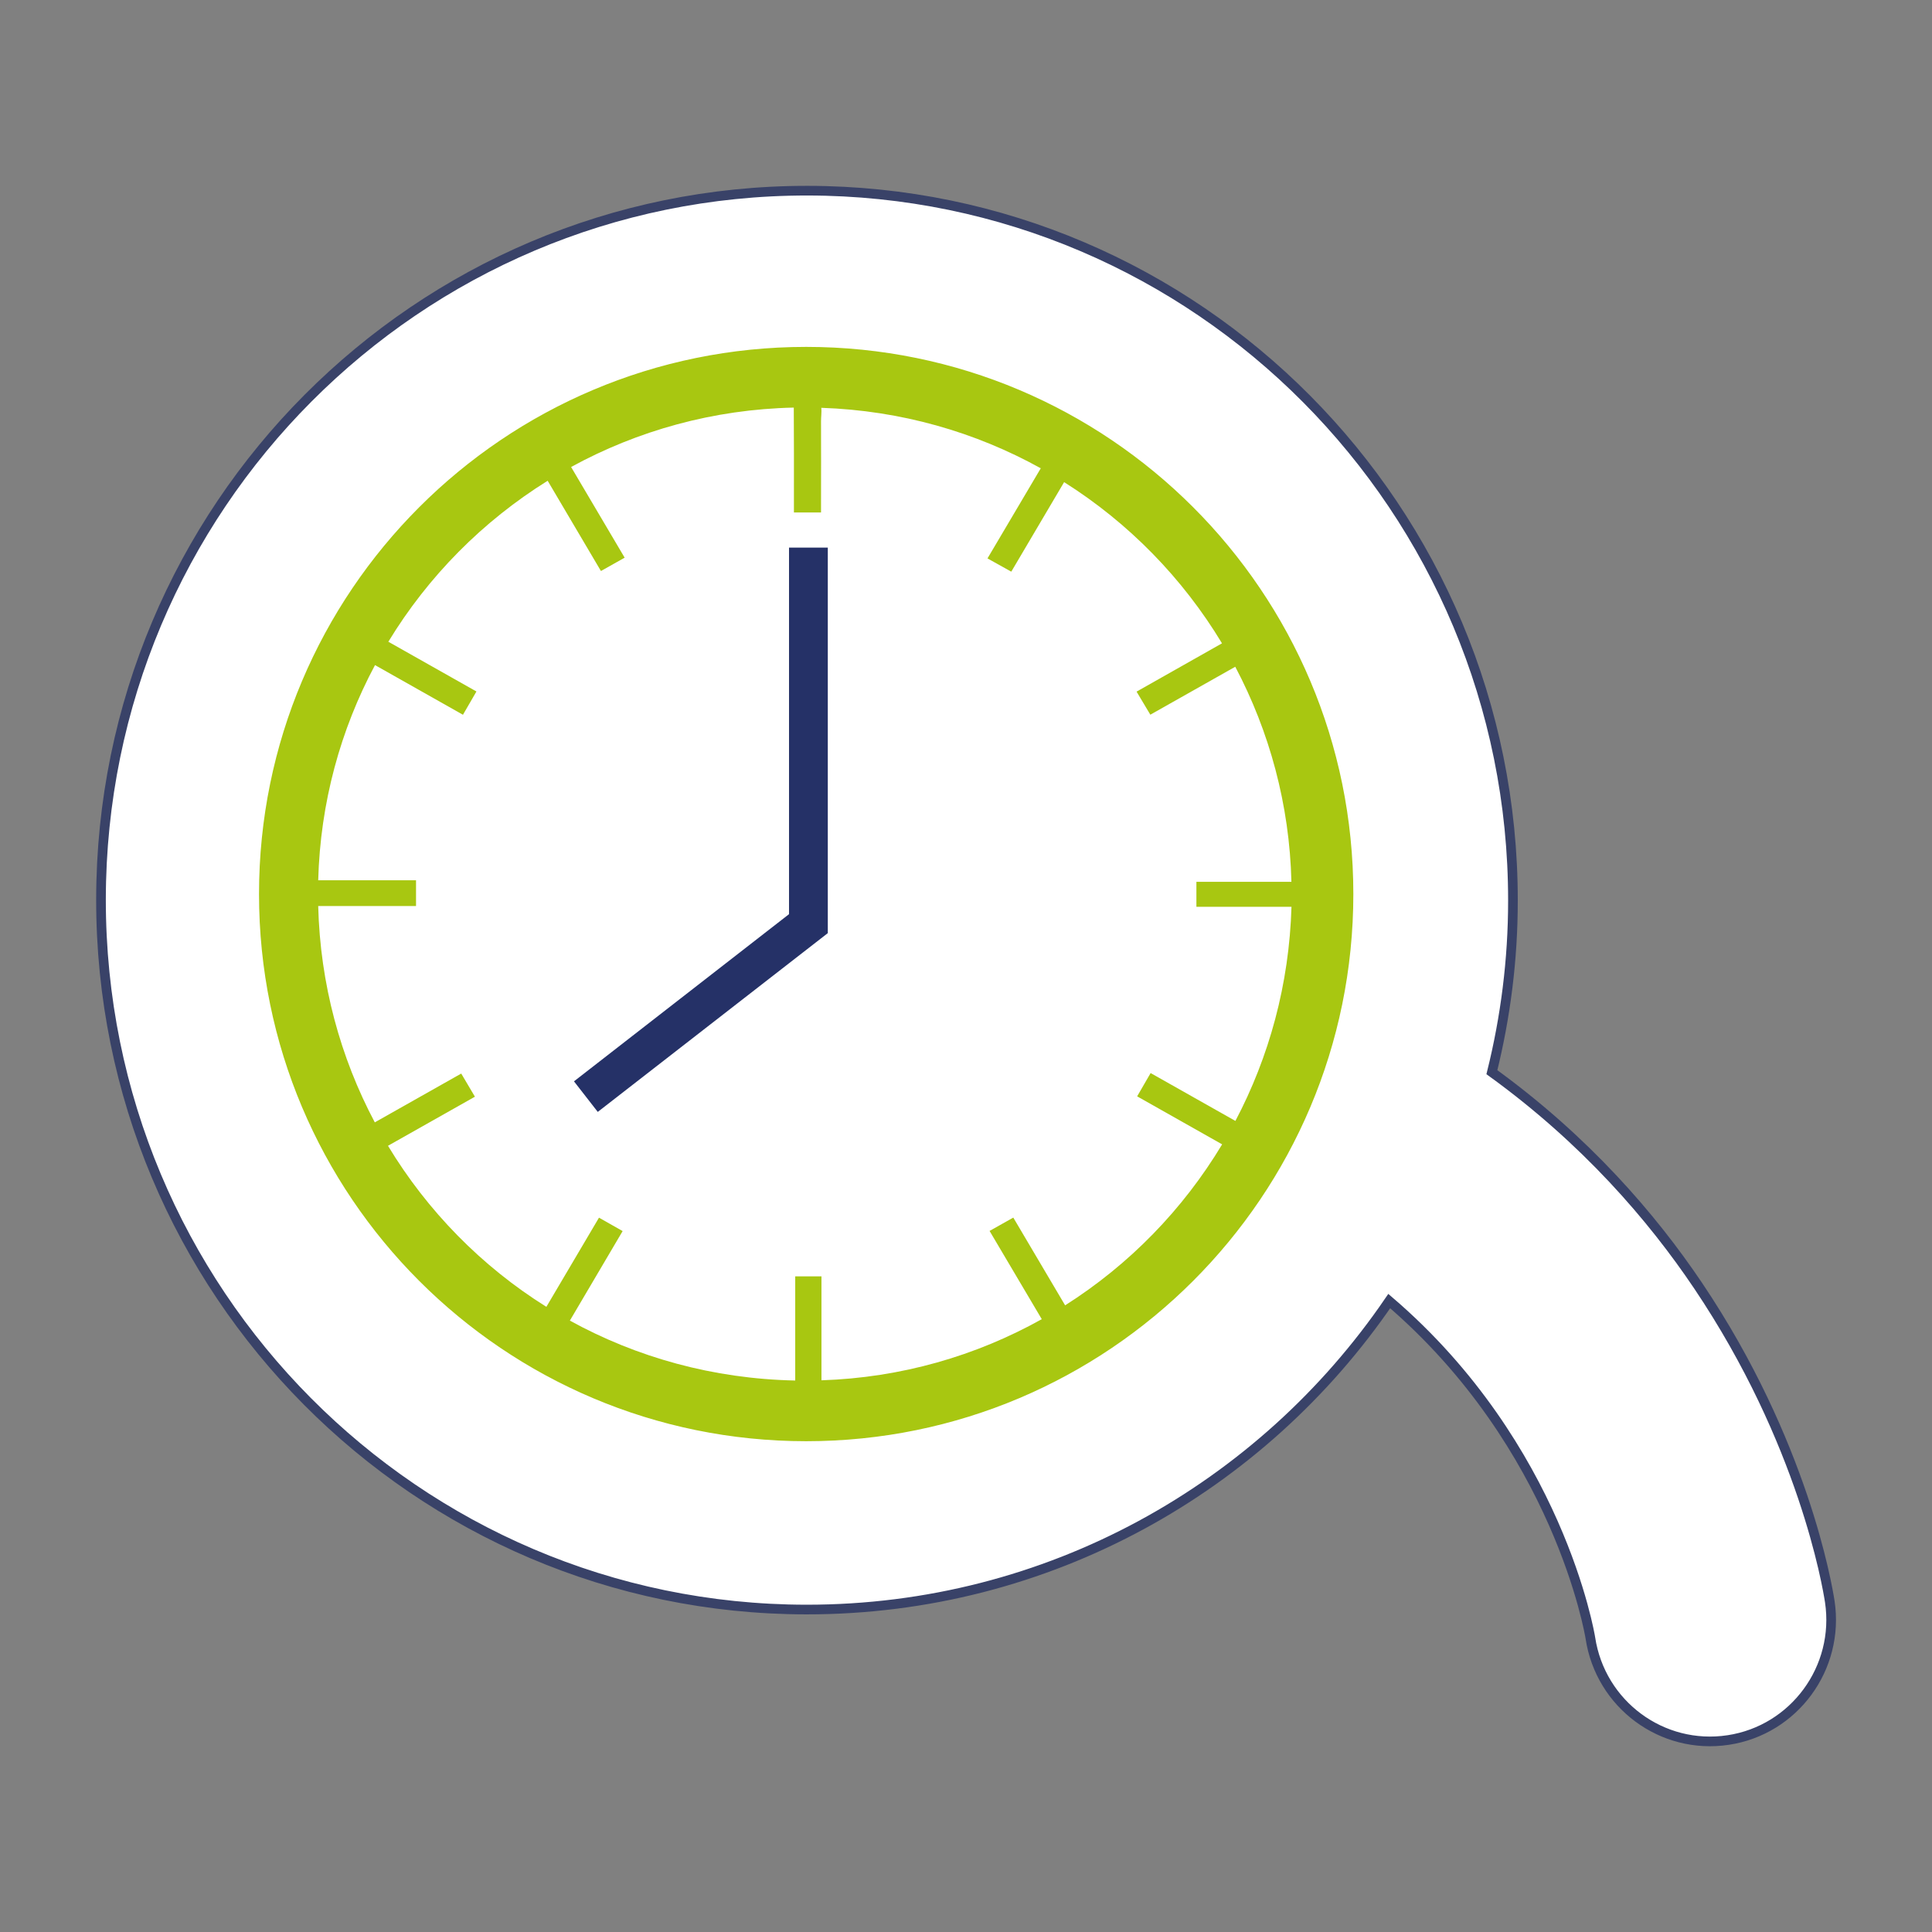 <?xml version="1.0" encoding="UTF-8"?>
<svg xmlns="http://www.w3.org/2000/svg" id="a" width="268" height="268" viewBox="0 0 268 268">
  <rect x="0" y="0" width="268" height="268" fill="#808080" stroke="none"/>
  <path d="m239.72,241.37c-9.17,1.39-17.72-4.94-19.11-14.16-.06-.39-4.39-26.59-27.9-46.73-17.66,25.86-47.29,42.81-80.85,42.79-54.08-.04-97.89-44.14-97.85-98.49.04-54.35,43.92-98.38,98.01-98.33,54.08.04,97.89,44.14,97.85,98.49,0,8.21-1.03,16.17-2.92,23.79,12.97,9.39,22.2,20.09,28.61,29.62,14.6,21.7,17.92,41.62,18.26,43.81,1.39,9.21-4.92,17.82-14.09,19.21Z" fill="#fff" stroke="#394268" stroke-miterlimit="10" stroke-width="1.34"></path>
  <path d="m111.83,48.79c-41.55,0-75.23,33.68-75.23,75.23s33.68,75.23,75.23,75.23,75.23-33.68,75.23-75.23-33.68-75.23-75.23-75.23Zm67.31,77.01c-.32,10.75-3.1,20.82-7.78,29.7-3.94-2.23-7.83-4.42-11.76-6.64-.65,1.13-1.24,2.15-1.87,3.23,3.98,2.24,7.86,4.44,11.79,6.66-5.44,9.06-12.91,16.71-21.78,22.33-2.4-4.07-4.78-8.1-7.19-12.17-1.12.63-2.13,1.2-3.29,1.85,2.44,4.12,4.83,8.17,7.24,12.24-9.12,5.09-19.52,8.12-30.56,8.48v-14.42h-3.64v14.45c-11.39-.23-22.01-3.22-31.26-8.31,2.45-4.15,4.86-8.25,7.32-12.42-1.12-.63-2.15-1.22-3.28-1.86-2.47,4.18-4.87,8.26-7.3,12.37-8.98-5.62-16.51-13.3-21.97-22.34,4.04-2.28,8.02-4.53,12.06-6.81-.66-1.1-1.26-2.12-1.9-3.21-4.03,2.27-7.99,4.51-11.99,6.77-4.78-9.01-7.58-19.21-7.85-30.01h13.57v-3.57h-13.57c.29-10.78,3.11-20.91,7.88-29.85,4.06,2.29,8.1,4.57,12.2,6.89.66-1.13,1.25-2.16,1.87-3.23-4.12-2.33-8.16-4.61-12.22-6.9,5.51-9.07,13.1-16.73,22.1-22.33,2.48,4.19,4.91,8.32,7.39,12.52,1.11-.62,2.15-1.21,3.29-1.85-2.51-4.25-4.95-8.39-7.43-12.58,9.21-5.04,19.72-8,30.89-8.24v.02c.03,4.2.02,8.39.02,12.59v1.94h3.76v-1.34c0-3.77,0-7.55,0-11.32,0-.58.1-1.3.04-1.86,11.07.37,21.4,3.38,30.44,8.39-2.46,4.17-4.89,8.28-7.39,12.5,1.16.65,2.2,1.23,3.3,1.84,2.47-4.18,4.88-8.27,7.33-12.42,8.95,5.64,16.46,13.33,21.9,22.36-3.98,2.25-7.89,4.46-11.85,6.7.66,1.11,1.27,2.13,1.91,3.2,3.96-2.24,7.86-4.44,11.78-6.65,4.75,8.97,7.53,19.12,7.79,29.83h-13.19v3.48h13.19Z" fill="#a8c711" fill-rule="evenodd" stroke="#a8c711" stroke-miterlimit="10" stroke-width="1.34"></path>
  <path d="m165.95,122.32h13.19c-.26-10.71-3.05-20.86-7.79-29.83-3.92,2.21-7.81,4.41-11.78,6.65-.64-1.07-1.25-2.1-1.91-3.2,3.96-2.24,7.87-4.45,11.85-6.7-5.44-9.03-12.95-16.72-21.9-22.36-2.45,4.15-4.87,8.24-7.33,12.42-1.1-.62-2.14-1.19-3.3-1.84,2.5-4.22,4.93-8.33,7.39-12.5-9.03-5.01-19.37-8.02-30.44-8.39.06.56-.04,1.28-.04,1.86.02,3.77,0,7.54,0,11.32v1.34h-3.76v-1.94c0-4.2.01-8.39-.02-12.59v-.02c-11.16.24-21.68,3.2-30.89,8.24,2.47,4.19,4.92,8.33,7.43,12.58-1.14.64-2.18,1.23-3.29,1.85-2.48-4.2-4.91-8.33-7.39-12.52-9,5.6-16.59,13.26-22.1,22.33,4.06,2.29,8.09,4.57,12.22,6.9-.62,1.07-1.21,2.1-1.87,3.23-4.1-2.31-8.13-4.59-12.2-6.89-4.78,8.93-7.59,19.07-7.88,29.85h13.57v3.57h-13.57c.27,10.8,3.07,21.01,7.85,30.01,4-2.26,7.96-4.49,11.99-6.77.64,1.08,1.25,2.1,1.9,3.21-4.04,2.28-8.02,4.53-12.06,6.81,5.46,9.04,12.98,16.72,21.97,22.34,2.43-4.11,4.83-8.19,7.3-12.37,1.13.64,2.16,1.23,3.28,1.86-2.46,4.17-4.88,8.27-7.32,12.42,9.25,5.09,19.87,8.08,31.26,8.31v-14.45h3.64v14.42c11.04-.36,21.44-3.38,30.56-8.48-2.41-4.07-4.8-8.12-7.24-12.24,1.16-.66,2.17-1.23,3.29-1.85,2.41,4.07,4.78,8.1,7.19,12.17,8.87-5.62,16.34-13.27,21.78-22.33-3.93-2.22-7.82-4.41-11.79-6.66.62-1.08,1.21-2.1,1.87-3.23,3.93,2.22,7.82,4.41,11.76,6.64,4.68-8.88,7.46-18.94,7.78-29.7h-13.19v-3.48Z" fill="#fff" stroke-width="0"></path>
  <polygon points="82.92 154.24 79.62 150 109.45 126.81 109.45 75.96 114.83 75.96 114.83 129.44 82.92 154.24" fill="#253167" stroke-width="0"></polygon>
</svg>
